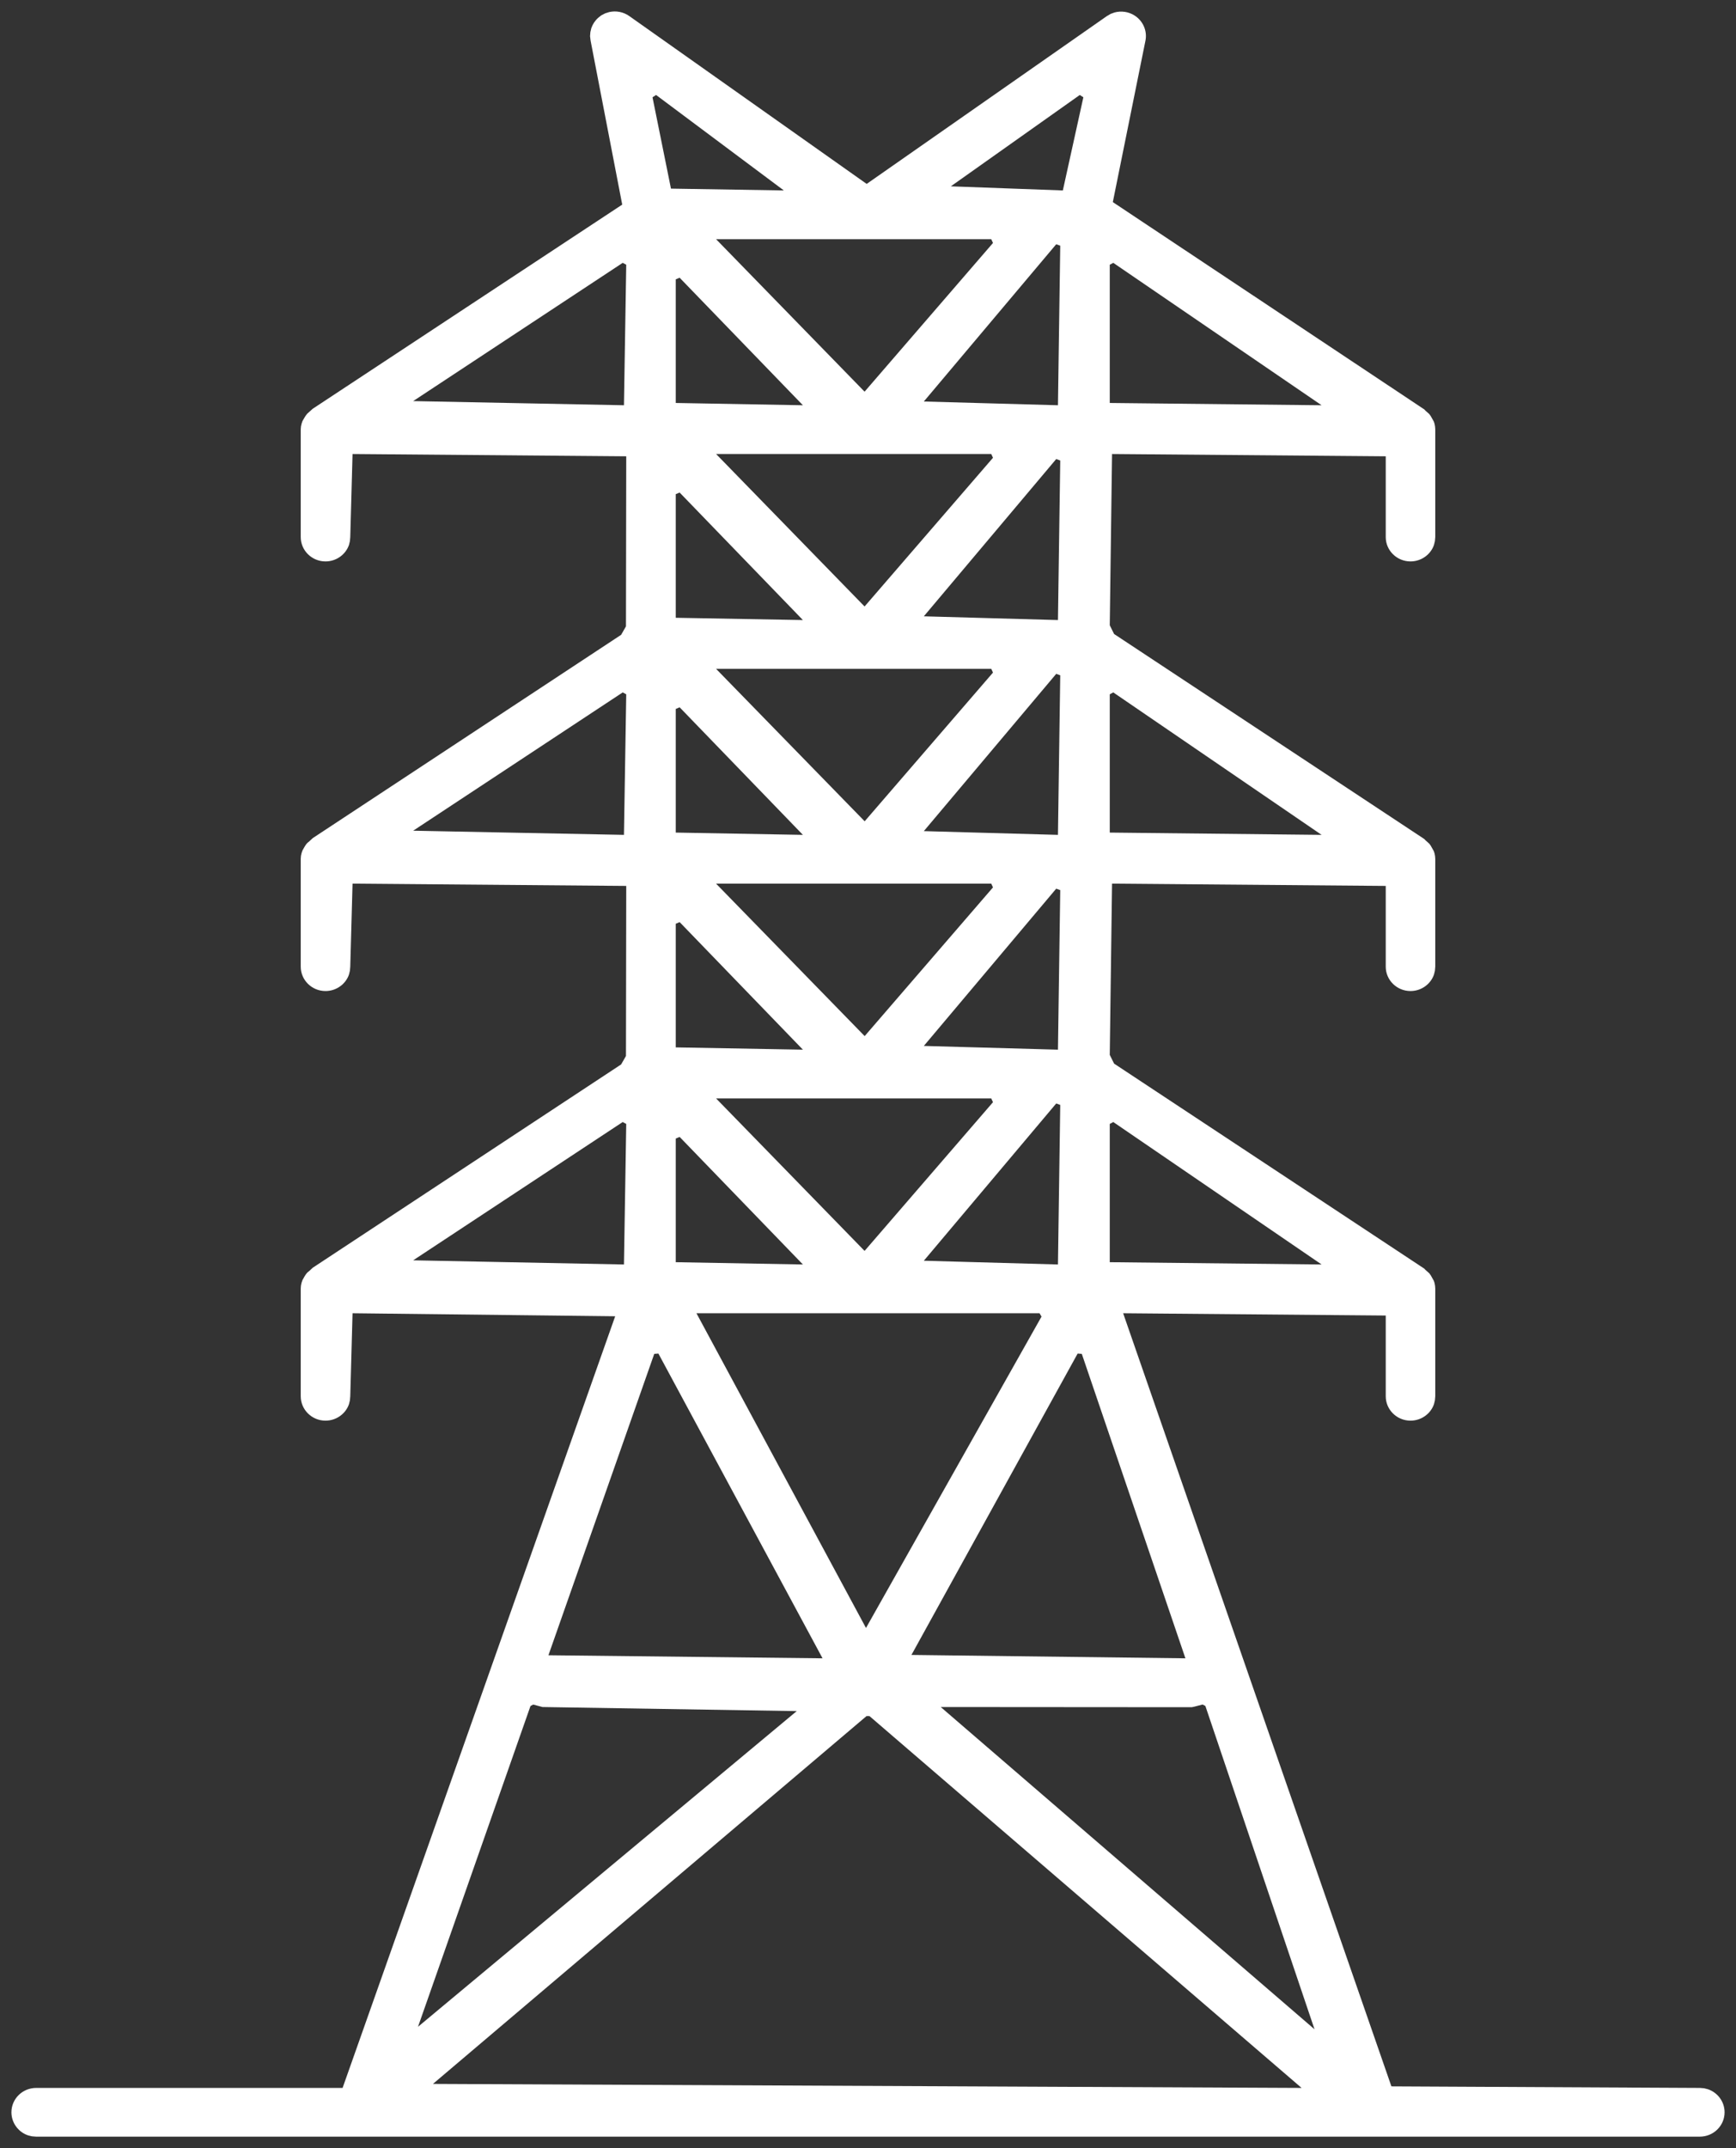 <svg width="38" height="47" viewBox="0 0 38 47" fill="none" xmlns="http://www.w3.org/2000/svg">
<rect x="0" y="0" width="38" height="47" fill="#333333" stroke="none"/>
<path fill-rule="evenodd" clip-rule="evenodd" d="M13.774 0.351C13.645 0.26 13.485 0.23 13.336 0.264L13.249 0.291L13.163 0.335L13.097 0.387C13.026 0.449 12.974 0.528 12.944 0.614L12.923 0.702L12.916 0.792L12.928 0.891L13.62 4.477L6.845 8.944L6.726 9.051L6.698 9.086L6.672 9.125L6.621 9.213L6.601 9.272L6.588 9.33L6.583 9.393V11.751C6.583 12.045 6.826 12.284 7.125 12.284C7.362 12.284 7.567 12.133 7.639 11.923L7.659 11.841L7.667 11.751L7.717 9.934L13.708 9.984L13.702 13.705L13.596 13.89L6.846 18.338L6.773 18.406L6.726 18.445L6.697 18.48L6.671 18.52L6.621 18.608L6.601 18.666L6.588 18.724L6.583 18.788V21.151C6.583 21.445 6.826 21.684 7.125 21.684C7.362 21.684 7.567 21.533 7.639 21.323L7.659 21.241L7.667 21.151L7.717 19.334L13.708 19.384L13.702 23.105L13.596 23.29L6.846 27.738L6.773 27.806L6.726 27.845L6.697 27.88L6.671 27.92L6.621 28.008L6.601 28.066L6.588 28.125L6.583 28.188V30.55C6.583 30.845 6.826 31.084 7.125 31.084C7.362 31.084 7.567 30.933 7.639 30.723L7.659 30.641L7.667 30.55L7.717 28.734L13.466 28.8L7.499 45.684H0.792C0.492 45.684 0.25 45.923 0.25 46.217C0.25 46.45 0.403 46.652 0.617 46.723L0.7 46.743L0.792 46.75H37.208C37.508 46.75 37.75 46.511 37.75 46.217C37.75 45.984 37.597 45.783 37.383 45.712L37.3 45.691L37.208 45.684L30.457 45.65L24.585 28.734L30.333 28.784V30.55C30.333 30.845 30.576 31.084 30.875 31.084C31.112 31.084 31.317 30.933 31.389 30.723L31.409 30.641L31.417 30.55L31.417 28.192C31.416 28.152 31.411 28.111 31.402 28.075L31.386 28.025L31.317 27.902L31.286 27.86L31.201 27.784L31.177 27.758L24.387 23.272L24.292 23.081L24.342 19.334L30.333 19.384V21.151C30.333 21.445 30.576 21.684 30.875 21.684C31.112 21.684 31.317 21.533 31.389 21.323L31.409 21.241L31.417 21.151L31.417 18.792C31.416 18.752 31.411 18.711 31.402 18.675L31.386 18.625L31.317 18.502L31.286 18.46L31.201 18.384L31.177 18.358L24.387 13.872L24.292 13.681L24.342 9.934L30.333 9.984V11.751C30.333 12.045 30.576 12.284 30.875 12.284C31.112 12.284 31.317 12.133 31.389 11.923L31.409 11.841L31.417 11.751L31.417 9.392C31.416 9.352 31.411 9.311 31.402 9.275L31.386 9.225L31.317 9.102L31.286 9.06L31.201 8.984L31.177 8.958L24.359 4.422L25.073 0.891C25.116 0.678 25.022 0.459 24.836 0.34C24.704 0.255 24.542 0.233 24.396 0.273L24.311 0.304L24.226 0.354L18.971 4.024L13.774 0.351ZM19.032 37.548L28.491 45.684L9.477 45.596L18.968 37.548H19.032ZM26.385 37.327L26.325 37.295L26.147 37.341L26.086 37.354L20.592 37.35L28.774 44.401L26.385 37.327ZM11.612 37.328L11.671 37.296L11.875 37.35L17.44 37.439L9.15 44.346L11.612 37.328ZM23.68 29.623L23.589 29.616L19.951 36.21L25.948 36.284L23.68 29.623ZM14.412 29.616L18.005 36.284L12.005 36.217L14.321 29.623L14.412 29.616ZM22.798 28.808L22.755 28.734H15.245L18.956 35.62L22.798 28.808ZM13.631 24.55L13.708 24.592L13.658 27.667L9.044 27.576L13.631 24.55ZM23.208 24.176L23.12 24.144L20.222 27.585L23.158 27.667L23.208 24.176ZM24.369 24.55L28.929 27.667L24.292 27.617V24.592L24.369 24.55ZM17.575 27.667L14.877 24.876L14.792 24.912V27.617L17.575 27.667ZM21.698 24.034L21.736 24.116L18.925 27.37L15.675 24.034H21.698ZM23.208 19.476L23.12 19.444L20.222 22.885L23.158 22.967L23.208 19.476ZM14.877 20.176L17.575 22.967L14.792 22.917V20.212L14.877 20.176ZM21.736 19.416L21.698 19.334H15.674L18.927 22.67L21.736 19.416ZM23.12 14.744L23.208 14.776L23.158 18.267L20.222 18.185L23.12 14.744ZM13.708 15.192L13.631 15.15L9.044 18.176L13.658 18.267L13.708 15.192ZM24.369 15.15L28.929 18.267L24.292 18.217V15.192L24.369 15.15ZM17.575 18.267L14.877 15.476L14.792 15.512V18.217L17.575 18.267ZM21.736 14.716L21.698 14.634H15.674L18.927 17.97L21.736 14.716ZM14.877 10.777L17.575 13.567L14.792 13.517V10.812L14.877 10.777ZM23.208 10.076L23.12 10.044L20.222 13.485L23.158 13.567L23.208 10.076ZM21.698 9.934L21.736 10.016L18.925 13.27L15.675 9.934H21.698ZM17.575 8.867L14.877 6.077L14.792 6.112V8.817L17.575 8.867ZM24.369 5.751L28.929 8.867L24.292 8.817V5.792L24.369 5.751ZM13.708 5.792L13.631 5.751L9.044 8.776L13.658 8.867L13.708 5.792ZM23.12 5.344L23.208 5.376L23.158 8.867L20.222 8.785L23.12 5.344ZM21.736 5.316L21.698 5.234H15.675L18.925 8.57L21.736 5.316ZM23.636 2.078L23.714 2.129L23.265 4.167L20.813 4.077L23.636 2.078ZM17.158 4.167L14.361 2.078L14.283 2.129L14.687 4.127L17.158 4.167Z" fill="white"/>
</svg>
